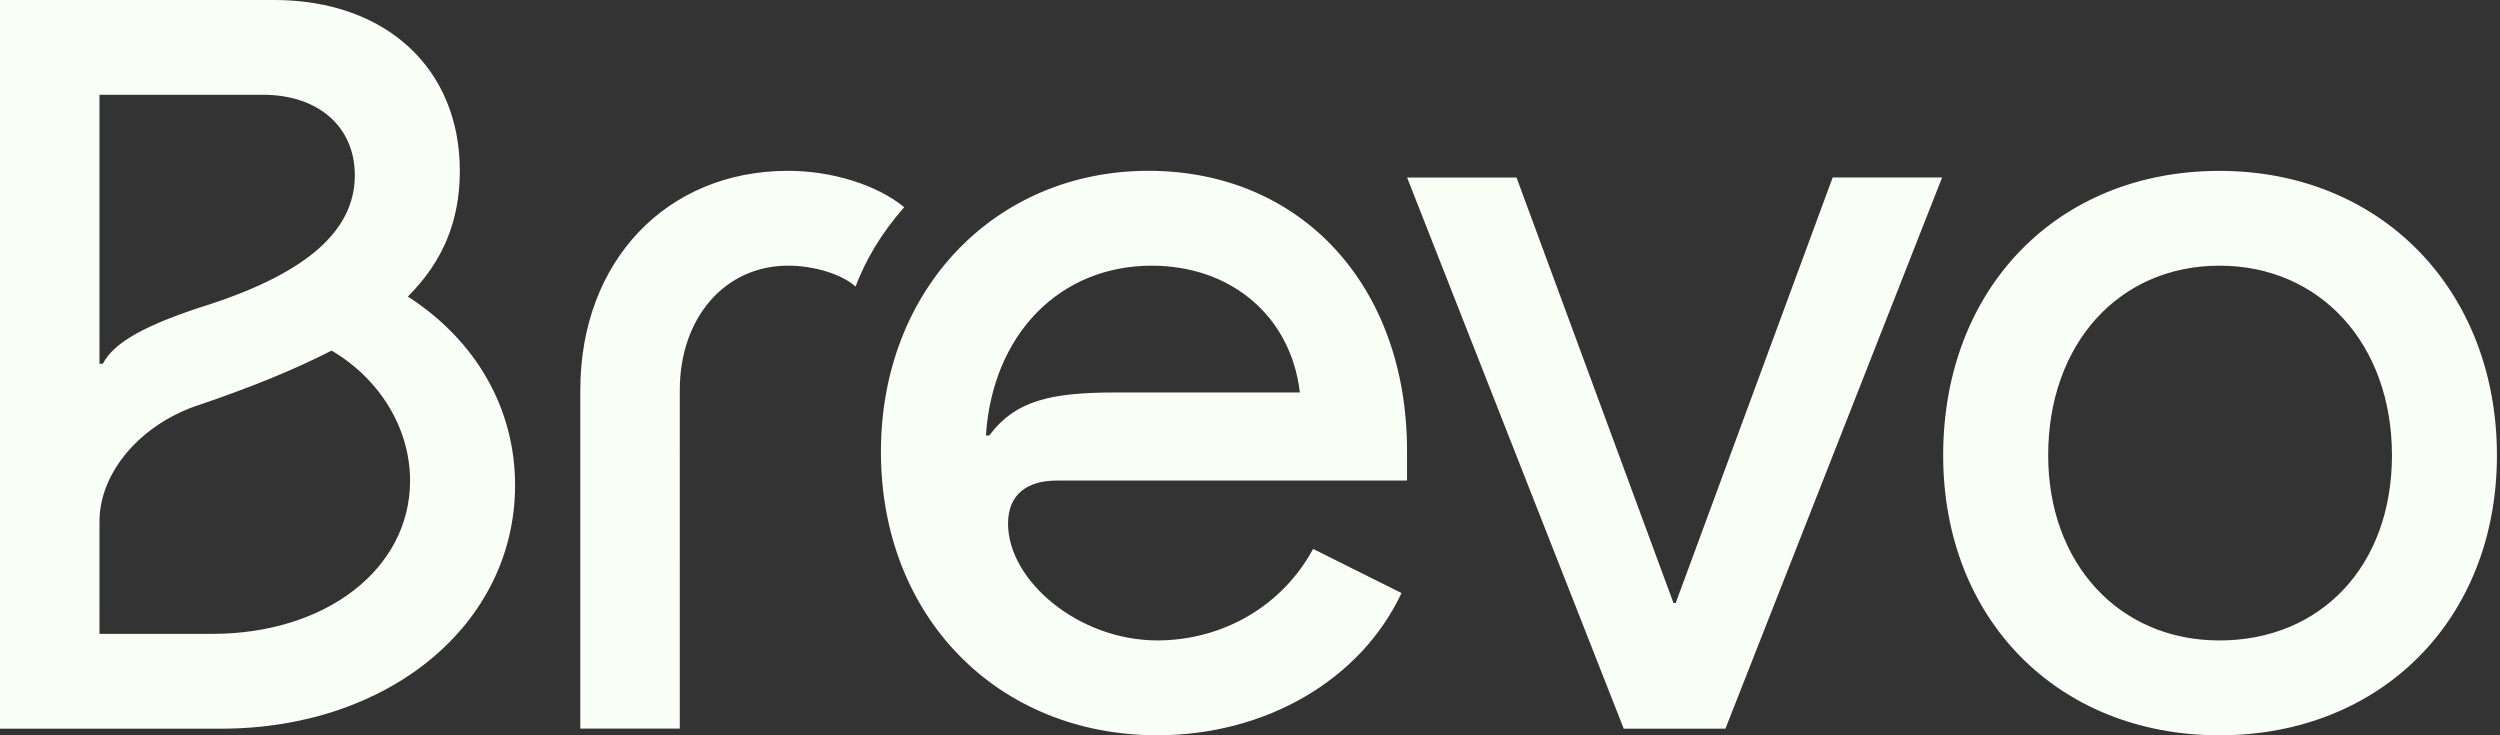 <svg xmlns="http://www.w3.org/2000/svg" width="170" height="50" fill="none"><rect width="100%" height="100%" fill="#333333" stroke="none"/><path fill="#f9fff6" d="M139.276 30.96c0-7.57 4.81-12.894 11.65-12.894 6.841 0 11.727 5.32 11.727 12.893s-4.885 12.592-11.727 12.592c-6.841 0-11.65-5.248-11.65-12.592zm-7.14 0c0 11.169 7.817 19.04 18.789 19.04 10.973 0 18.866-7.871 18.866-19.04s-7.816-19.34-18.866-19.34c-11.049 0-18.789 8.023-18.789 19.34zM95.681 12.07l14.733 37.479h6.916l14.732-37.48h-7.441l-10.673 28.935h-.151L103.123 12.07zM67.043 29.609c.45-6.898 5.036-11.543 11.275-11.543 5.41 0 9.47 3.449 10.072 8.622H75.912c-4.434 0-6.84.524-8.642 2.924h-.227v-.002zm-7.14 1.124c0 11.17 7.893 19.264 18.79 19.264 7.366 0 13.829-3.747 16.61-9.671l-6.012-3c-2.104 3.898-6.164 6.222-10.598 6.222-5.338 0-10.147-4.048-10.147-7.946 0-2.023 1.353-2.924 3.306-2.924h23.826v-2.023c0-11.245-7.215-19.04-17.587-19.04-10.37 0-18.189 8.021-18.189 19.115M39.46 49.544h6.765V26.536c0-4.947 3.08-8.471 7.367-8.471 1.805 0 3.682.6 4.586 1.423.677-1.8 1.729-3.597 3.306-5.397-1.804-1.498-4.884-2.475-7.892-2.475-8.267 0-14.132 6.147-14.132 14.917v23.014zM6.765 24.738V6.445h11.124c3.757 0 6.239 2.174 6.239 5.472 0 3.747-3.231 6.596-9.845 8.77-4.51 1.422-6.539 2.622-7.291 4.048l-.227.002zm0 18.365v-7.645c0-3.373 2.857-6.671 6.84-7.946 3.534-1.2 6.463-2.4 8.945-3.672 3.307 1.95 5.335 5.32 5.335 8.845 0 5.996-5.713 10.418-13.454 10.418zM0 49.55h15.032c11.426 0 19.993-7.12 19.993-16.566 0-5.173-2.63-9.818-7.291-12.818 2.406-2.4 3.534-5.173 3.534-8.547C31.268 4.648 26.232 0 18.642 0H0z"/></svg>